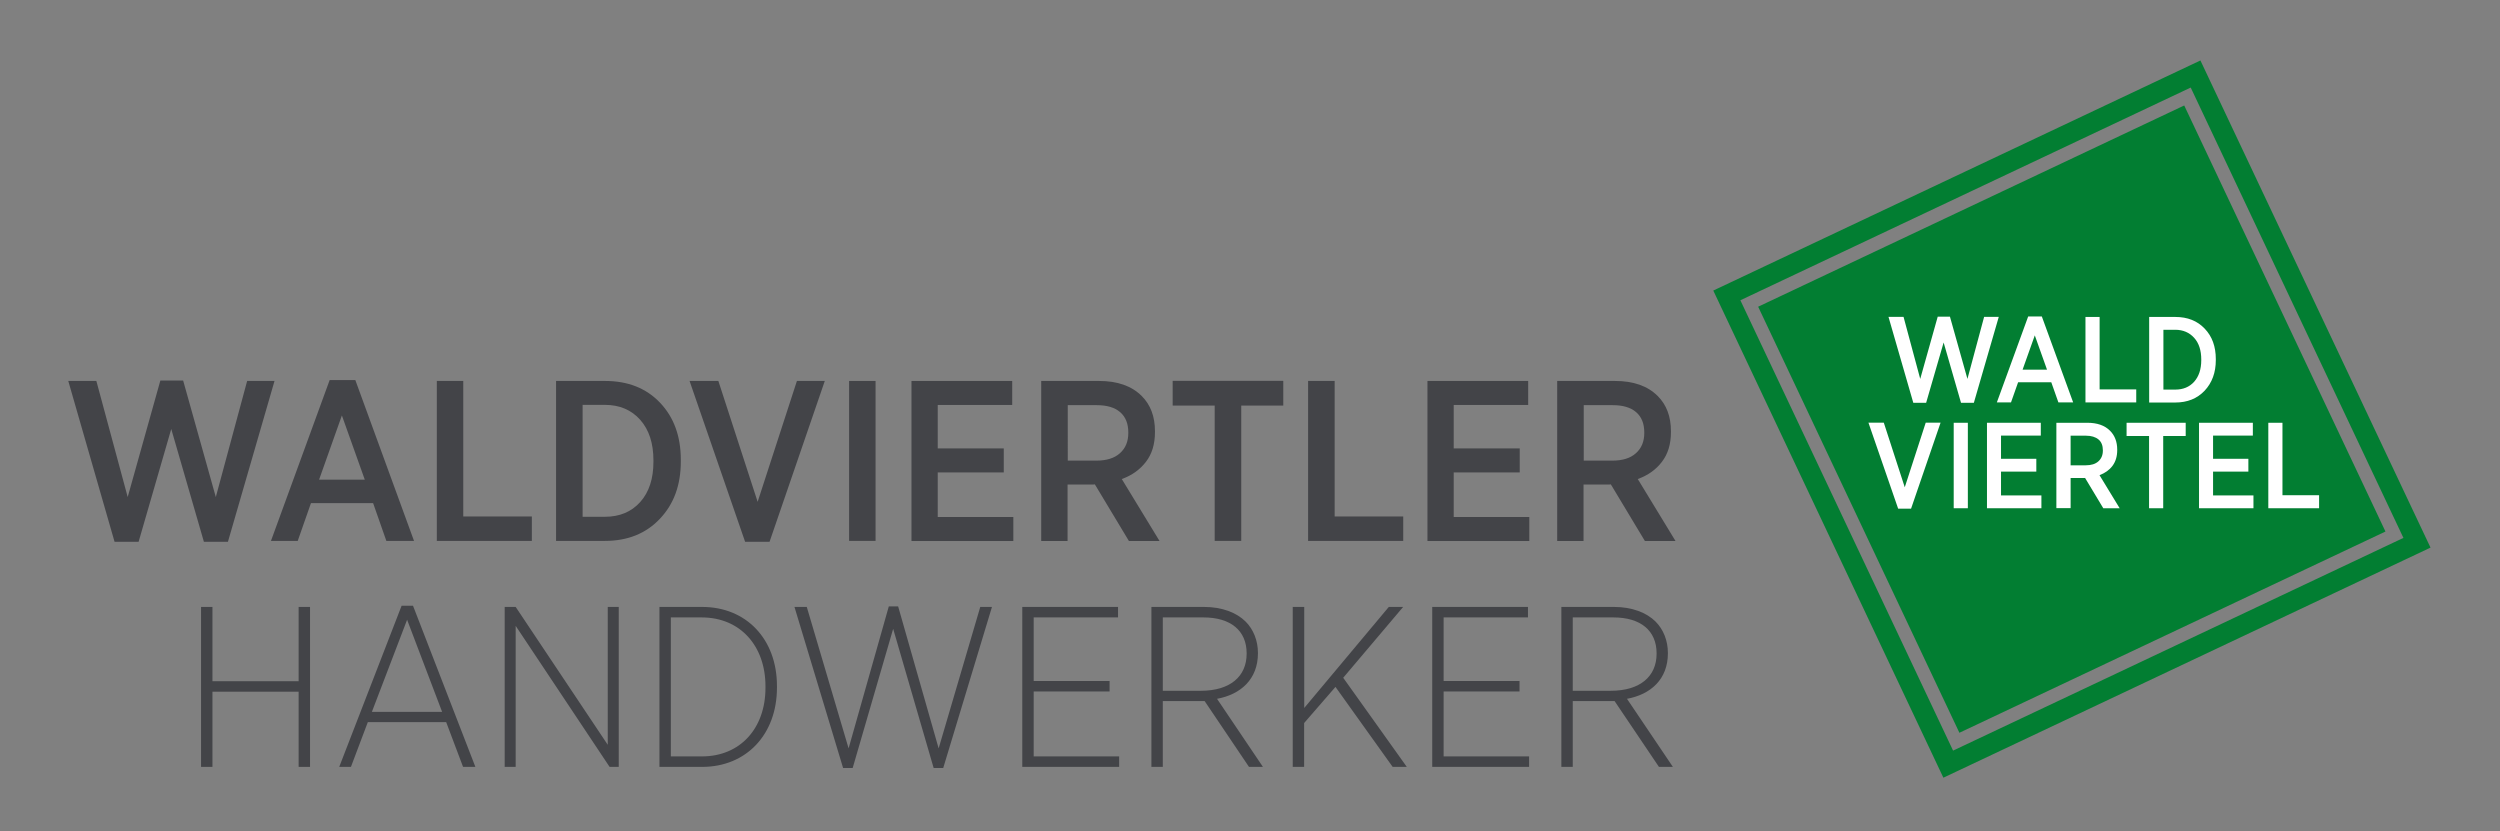 <?xml version="1.0" encoding="utf-8"?>
<!-- Generator: Adobe Illustrator 26.5.1, SVG Export Plug-In . SVG Version: 6.00 Build 0)  -->
<svg version="1.1" xmlns="http://www.w3.org/2000/svg" xmlns:xlink="http://www.w3.org/1999/xlink" x="0px" y="0px"
	 viewBox="0 0 245.7 81.71" style="enable-background:new 0 0 245.7 81.71;" xml:space="preserve">
<rect x="0" y="0" width="245.7" height="81.71" fill="#808080" stroke="none"/>
<style type="text/css">
	.st0{fill:#027E32;}
	.st1{fill:none;stroke:#027E32;stroke-width:2;stroke-miterlimit:10;}
	.st2{fill:#434448;}
	.st3{fill:#FFFFFF;}
</style>
<g id="Ebene_2">
	
		<rect x="180.49" y="17.97" transform="matrix(0.904 -0.427 0.427 0.904 1.955 90.968)" class="st0" width="46.32" height="46.32"/>
	
		<rect x="178.18" y="15.65" transform="matrix(0.904 -0.427 0.427 0.904 1.955 90.968)" class="st1" width="50.96" height="50.96"/>
</g>
<g id="Ebene_1">
	<g>
		<path class="st2" d="M11.26,53.25L6.71,37.44h2.76l3.08,11.41l3.21-11.45H18l3.21,11.45l3.08-11.41h2.69L22.4,53.25h-2.36
			l-3.21-11.09l-3.21,11.09H11.26z"/>
		<path class="st2" d="M26.63,53.16l5.77-15.81h2.52l5.77,15.81h-2.72l-1.3-3.71h-6.11l-1.3,3.71H26.63z M31.36,47.14h4.49
			l-2.25-6.31L31.36,47.14z"/>
		<path class="st2" d="M42.93,53.16V37.44h2.6v13.32h6.74v2.4H42.93z"/>
		<path class="st2" d="M54.65,53.16V37.44h4.81c2.25,0,4.05,0.71,5.41,2.14c1.36,1.43,2.04,3.3,2.04,5.6v0.18
			c0,2.31-0.68,4.18-2.06,5.63c-1.37,1.45-3.17,2.17-5.4,2.17H54.65z M59.44,39.79h-2.18v11h2.18c1.45,0,2.61-0.48,3.48-1.45
			c0.87-0.97,1.3-2.29,1.3-3.96v-0.13c0-1.68-0.43-3.01-1.3-3.99C62.05,40.28,60.89,39.79,59.44,39.79z"/>
		<path class="st2" d="M73.23,53.25l-5.46-15.81h2.83l3.86,11.88l3.86-11.88h2.74l-5.43,15.81H73.23z"/>
		<path class="st2" d="M83.45,53.16V37.44h2.6v15.72H83.45z"/>
		<path class="st2" d="M89.58,53.16V37.44h9.9v2.36h-7.32v4.27h6.49v2.36h-6.49v4.38h7.43v2.36H89.58z"/>
		<path class="st2" d="M102.33,53.16V37.44h5.68c1.81,0,3.21,0.49,4.2,1.48c0.87,0.87,1.3,2.02,1.3,3.46v0.09
			c0,1.17-0.29,2.14-0.88,2.91c-0.59,0.77-1.38,1.34-2.38,1.7l3.71,6.09h-3.01l-3.35-5.57c-0.03,0.01-0.08,0.02-0.16,0.02h-2.52
			v5.55H102.33z M104.94,45.27h2.81c1,0,1.78-0.24,2.32-0.73c0.55-0.49,0.82-1.15,0.82-1.99v-0.04c0-0.88-0.27-1.55-0.81-2.01
			c-0.54-0.46-1.3-0.68-2.29-0.68h-2.85V45.27z"/>
		<path class="st2" d="M119.38,53.16v-13.3h-4.13v-2.43h10.87v2.43h-4.13v13.3H119.38z"/>
		<path class="st2" d="M128.56,53.16V37.44h2.61v13.32h6.74v2.4H128.56z"/>
		<path class="st2" d="M140.29,53.16V37.44h9.9v2.36h-7.32v4.27h6.49v2.36h-6.49v4.38h7.43v2.36H140.29z"/>
		<path class="st2" d="M153.04,53.16V37.44h5.68c1.81,0,3.21,0.49,4.2,1.48c0.87,0.87,1.3,2.02,1.3,3.46v0.09
			c0,1.17-0.29,2.14-0.88,2.91c-0.58,0.77-1.38,1.34-2.38,1.7l3.71,6.09h-3.01l-3.35-5.57c-0.03,0.01-0.08,0.02-0.16,0.02h-2.52
			v5.55H153.04z M155.65,45.27h2.81c1,0,1.78-0.24,2.32-0.73c0.55-0.49,0.82-1.15,0.82-1.99v-0.04c0-0.88-0.27-1.55-0.81-2.01
			c-0.54-0.46-1.3-0.68-2.29-0.68h-2.85V45.27z"/>
		<path class="st2" d="M19.76,59.65h1.12v7.3h8.47v-7.3h1.12v15.72h-1.12v-7.39h-8.47v7.39h-1.12V59.65z"/>
		<path class="st2" d="M39.47,59.53h1.12l6.13,15.84h-1.21l-1.66-4.4h-7.7l-1.66,4.4h-1.15L39.47,59.53z M43.45,69.96l-3.44-9.05
			l-3.46,9.05H43.45z"/>
		<path class="st2" d="M49.6,59.65h1.08l9.05,13.55V59.65h1.08v15.72h-0.9l-9.23-13.86v13.86H49.6V59.65z"/>
		<path class="st2" d="M64.81,59.65h4.2c4.34,0,7.35,3.17,7.35,7.77v0.16c0,4.6-3.01,7.79-7.35,7.79h-4.2V59.65z M65.93,60.68v13.66
			h3.05c3.77,0,6.25-2.76,6.25-6.74v-0.16c0-3.95-2.47-6.76-6.27-6.76H65.93z"/>
		<path class="st2" d="M78.08,59.65h1.21l4.11,13.9l3.95-13.95h0.92l3.98,13.95l4.09-13.9h1.15L92.7,75.48h-0.94L87.78,61.8
			l-3.98,13.68h-0.94L78.08,59.65z"/>
		<path class="st2" d="M100.47,59.65h9.41v1.03h-8.29v6.25h7.46v1.03h-7.46v6.38h8.4v1.03h-9.52V59.65z"/>
		<path class="st2" d="M113.16,59.65h5.19c1.75,0,3.19,0.56,4.07,1.44c0.76,0.76,1.21,1.86,1.21,3.08v0.04
			c0,2.54-1.69,4.04-4.02,4.47l4.51,6.69h-1.37l-4.36-6.47h-4.11v6.47h-1.12V59.65z M118.01,67.89c2.9,0,4.51-1.42,4.51-3.64v-0.04
			c0-2.25-1.59-3.53-4.24-3.53h-4v7.21H118.01z"/>
		<path class="st2" d="M127.06,59.65h1.12v9.93l8.31-9.93h1.41l-5.89,6.96l6.25,8.76h-1.39l-5.62-7.86l-3.08,3.55v4.31h-1.12V59.65z
			"/>
		<path class="st2" d="M140.76,59.65h9.41v1.03h-8.29v6.25h7.46v1.03h-7.46v6.38h8.4v1.03h-9.52V59.65z"/>
		<path class="st2" d="M153.45,59.65h5.19c1.75,0,3.19,0.56,4.07,1.44c0.76,0.76,1.21,1.86,1.21,3.08v0.04
			c0,2.54-1.68,4.04-4.02,4.47l4.51,6.69h-1.37l-4.36-6.47h-4.11v6.47h-1.12V59.65z M158.3,67.89c2.9,0,4.51-1.42,4.51-3.64v-0.04
			c0-2.25-1.59-3.53-4.24-3.53h-4v7.21H158.3z"/>
	</g>
	<path class="st3" d="M188.04,39.59l-2.44-8.45h1.48l1.64,6.1l1.72-6.12h1.2l1.72,6.12l1.64-6.1h1.44l-2.45,8.45h-1.26l-1.71-5.93
		l-1.72,5.93H188.04z"/>
	<path class="st3" d="M196.25,39.55l3.08-8.45h1.34l3.08,8.45h-1.45l-0.7-1.98h-3.26l-0.7,1.98H196.25z M198.78,36.33h2.4l-1.2-3.37
		L198.78,36.33z"/>
	<path class="st3" d="M204.96,39.55v-8.4h1.39v7.12h3.6v1.28H204.96z"/>
	<path class="st3" d="M211.22,39.55v-8.4h2.57c1.2,0,2.16,0.38,2.89,1.15c0.73,0.76,1.09,1.76,1.09,2.99v0.1
		c0,1.23-0.37,2.23-1.1,3.01c-0.73,0.77-1.69,1.16-2.89,1.16H211.22z M213.78,32.41h-1.16v5.88h1.16c0.78,0,1.4-0.26,1.86-0.77
		c0.46-0.52,0.7-1.22,0.7-2.12v-0.07c0-0.9-0.23-1.61-0.7-2.13S214.55,32.41,213.78,32.41z"/>
	<path class="st3" d="M186.55,49.99l-2.92-8.45h1.51l2.06,6.35l2.06-6.35h1.46l-2.9,8.45H186.55z"/>
	<path class="st3" d="M192.01,49.95v-8.4h1.39v8.4H192.01z"/>
	<path class="st3" d="M195.28,49.95v-8.4h5.29v1.26h-3.91v2.28h3.47v1.26h-3.47v2.34h3.97v1.26H195.28z"/>
	<path class="st3" d="M202.1,49.95v-8.4h3.04c0.97,0,1.72,0.26,2.24,0.79c0.46,0.46,0.7,1.08,0.7,1.85v0.05
		c0,0.62-0.16,1.14-0.47,1.55c-0.31,0.41-0.74,0.71-1.27,0.91l1.98,3.25h-1.61l-1.79-2.98c-0.02,0.01-0.04,0.01-0.08,0.01h-1.34
		v2.96H202.1z M203.49,45.73h1.5c0.54,0,0.95-0.13,1.24-0.39c0.29-0.26,0.44-0.61,0.44-1.06v-0.02c0-0.47-0.14-0.83-0.43-1.07
		s-0.7-0.37-1.22-0.37h-1.52V45.73z"/>
	<path class="st3" d="M211.21,49.95v-7.1H209v-1.3h5.81v1.3h-2.21v7.1H211.21z"/>
	<path class="st3" d="M216.12,49.95v-8.4h5.29v1.26h-3.91v2.28h3.47v1.26h-3.47v2.34h3.97v1.26H216.12z"/>
	<path class="st3" d="M222.93,49.95v-8.4h1.39v7.12h3.6v1.28H222.93z"/>
</g>
</svg>
